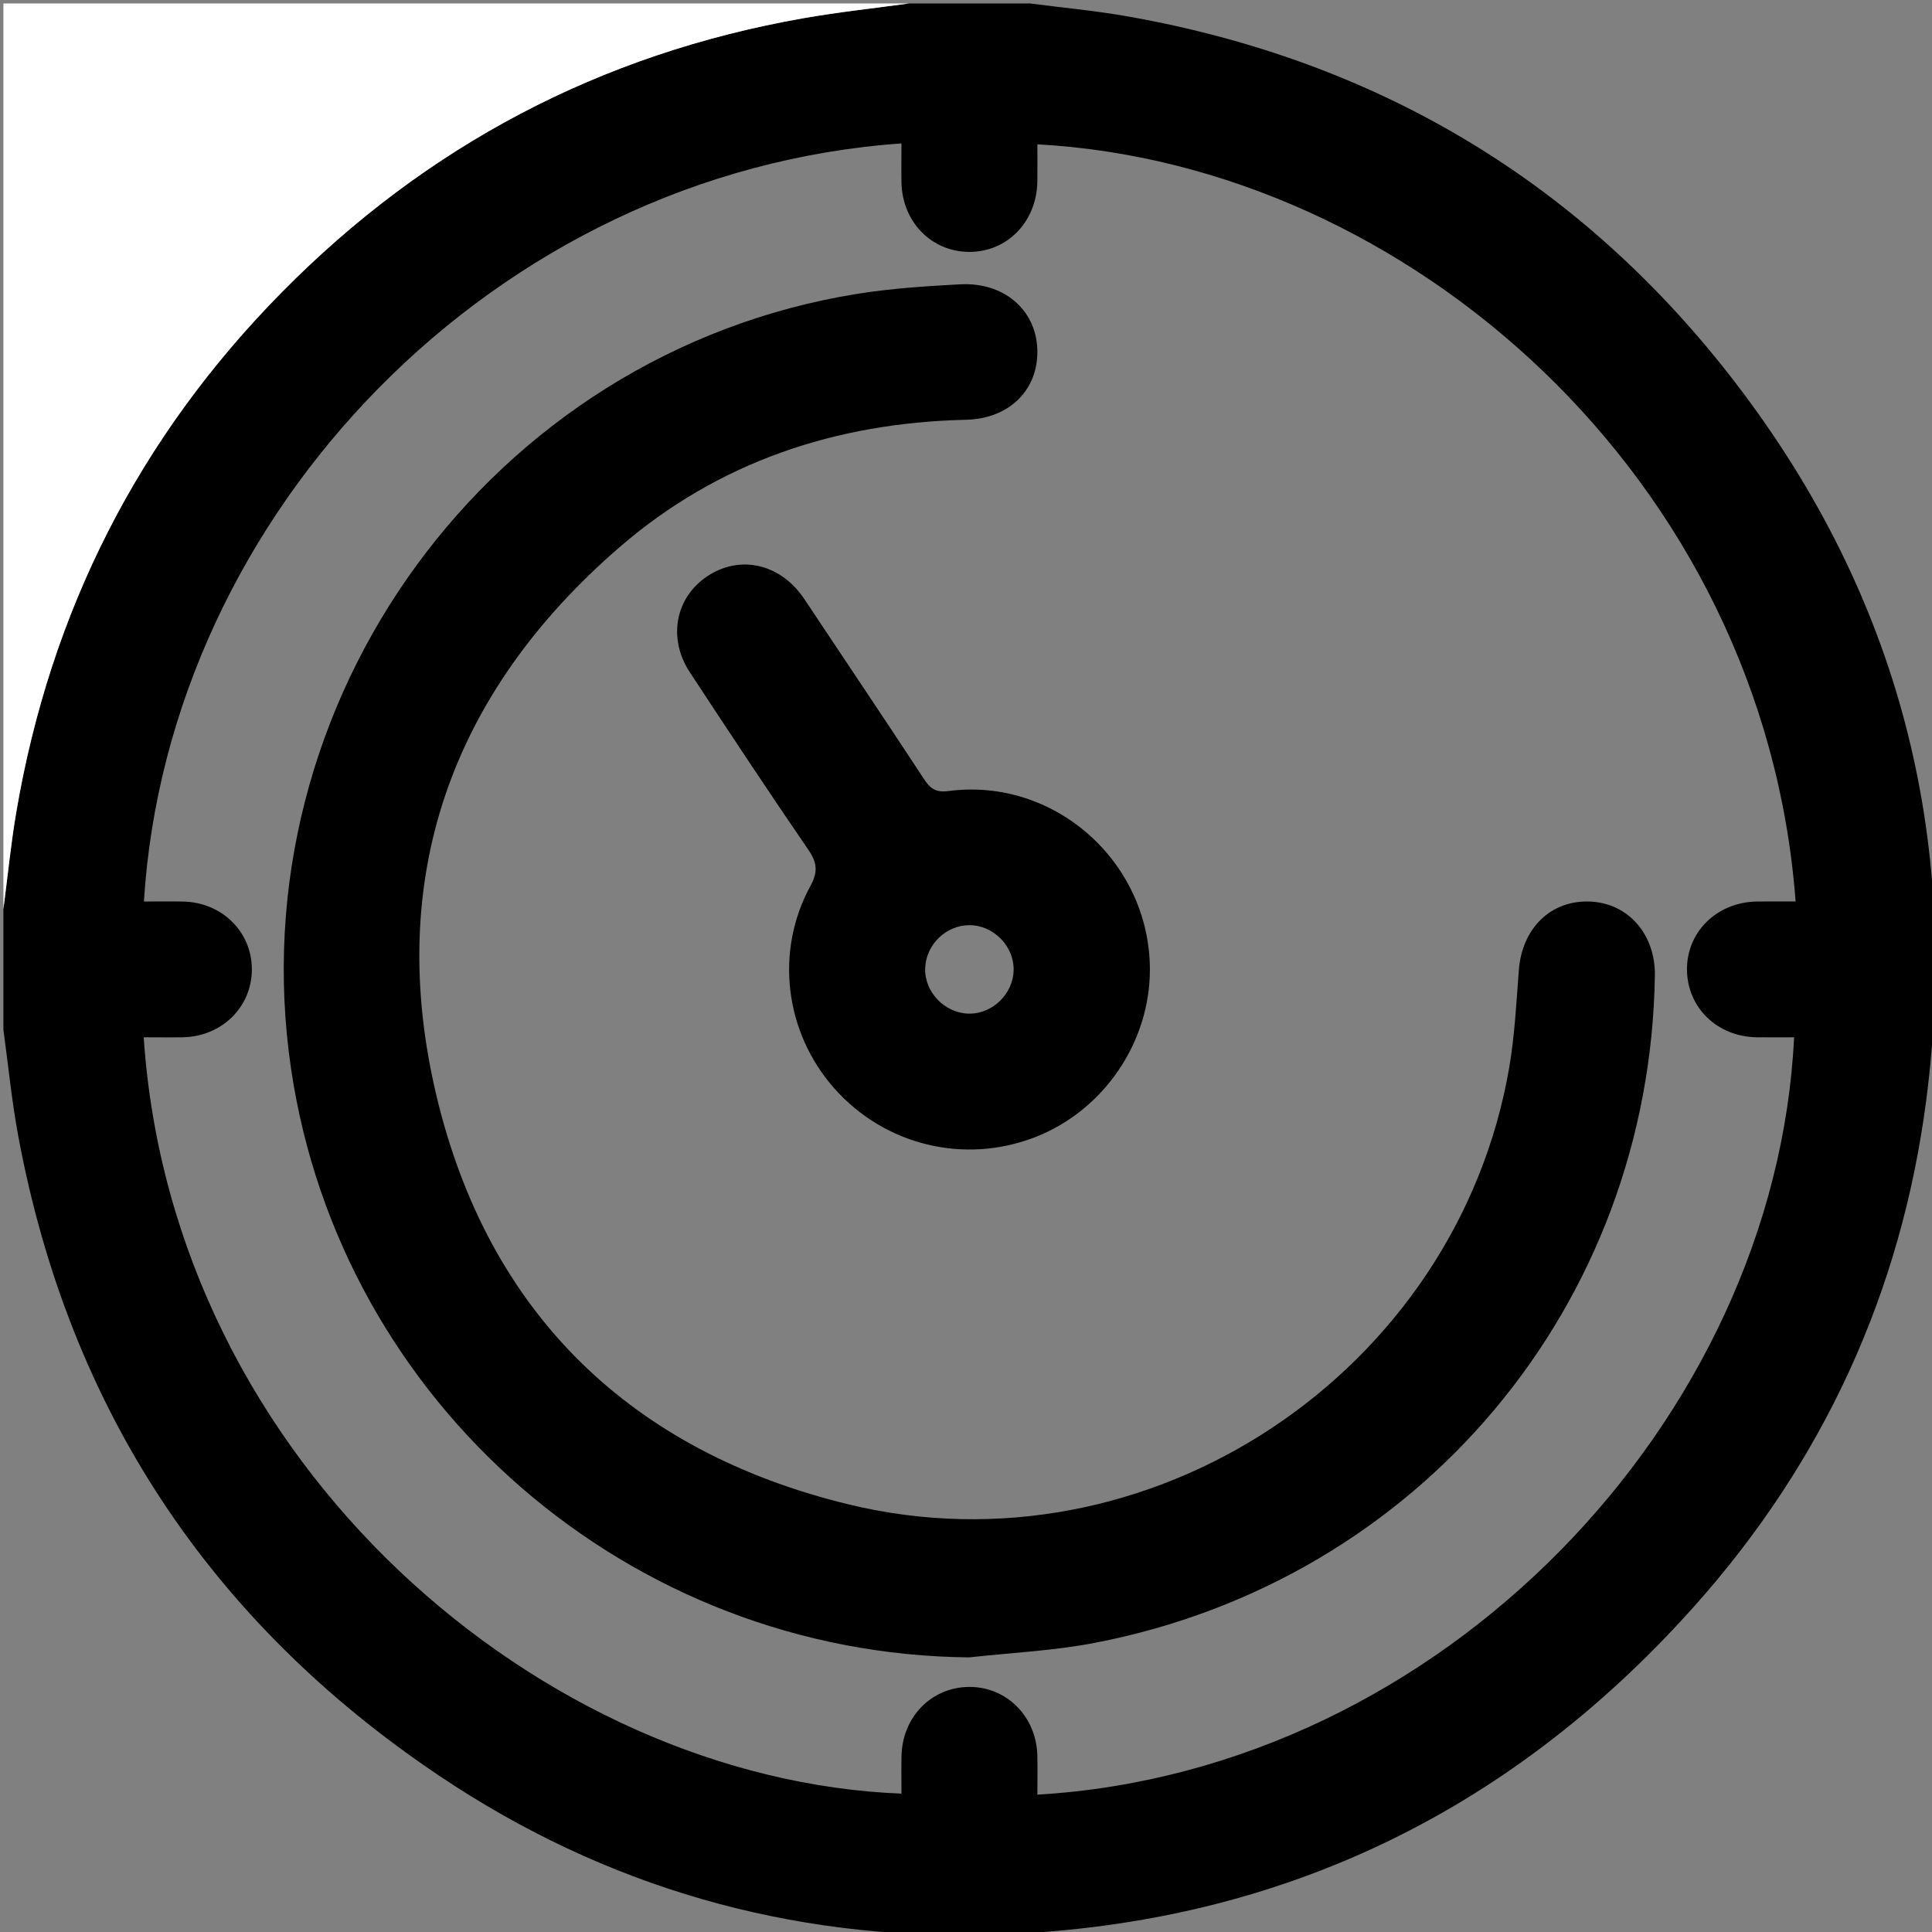 <?xml version="1.0" encoding="utf-8"?>
<!-- Generator: Adobe Illustrator 23.0.6, SVG Export Plug-In . SVG Version: 6.00 Build 0)  -->
<svg version="1.1" id="Calque_1" xmlns="http://www.w3.org/2000/svg" xmlns:xlink="http://www.w3.org/1999/xlink" x="0px" y="0px"
	 viewBox="0 0 550 550" style="enable-background:new 0 0 550 550;" xml:space="preserve">
<rect x="0" y="0" width="550" height="550" fill="#808080" stroke="none"/>
<style type="text/css">
	.st0{fill:#FFFFFF;}
</style>
<g>
	<path d="M258.79,0.98c11.46,0,22.92,0,34.38,0c9.37,1.22,18.8,2.08,28.09,3.73c71.27,12.66,129.48,47.48,173.33,104.97
		c45.9,60.18,63.53,128.54,53.77,203.51c-7.11,54.66-29.32,102.98-66.04,144.09c-53.39,59.77-120.45,91.35-200.65,93.51
		c-56.83,1.53-109.44-13.58-156.68-45.3C59.71,461.65,19.59,400.84,5.19,323.37c-1.86-9.98-2.83-20.13-4.22-30.2
		c0-11.46,0-22.92,0-34.38c1.2-9.19,2.1-18.44,3.66-27.57c9.72-57.21,34.83-106.7,75.57-148c41.13-41.7,90.64-67.85,148.42-78.02
		C238.61,3.44,248.73,2.37,258.79,0.98z M256.63,40.83C140.79,49.02,47.82,146.08,40.97,256.64c3.73,0,7.44-0.06,11.15,0.01
		c11.09,0.22,19.6,8.65,19.58,19.34c-0.02,10.69-8.53,19.08-19.64,19.3c-3.71,0.07-7.41,0.01-11.15,0.01
		c8.18,121.92,113.76,211.25,215.72,215.31c0-3.56-0.06-7.12,0.01-10.67c0.22-11.17,8.52-19.64,19.23-19.71
		c10.68-0.07,19.17,8.41,19.44,19.51c0.09,3.71,0.01,7.43,0.01,11.16c115.41-6.81,210.14-106.99,215.42-215.6
		c-3.56,0-7.11,0.05-10.65-0.01c-11.2-0.18-19.68-8.36-19.84-19.09c-0.16-10.87,8.49-19.39,19.91-19.56
		c3.66-0.05,7.31-0.01,11.01-0.01C502.17,136.22,400.92,46.81,295.32,41.09c0,3.55,0.05,7.09-0.01,10.63
		c-0.19,11.46-8.65,20.1-19.51,19.99c-10.71-0.11-18.95-8.59-19.17-19.78C256.57,48.38,256.63,44.83,256.63,40.83z"/>
	<path class="st0" d="M258.79,0.98c-10.06,1.39-20.18,2.47-30.18,4.23C170.84,15.37,121.33,41.52,80.2,83.22
		c-40.73,41.3-65.84,90.79-75.57,148c-1.55,9.13-2.45,18.38-3.66,27.57c0-85.85,0-171.7,0-257.81
		C86.91,0.98,172.85,0.98,258.79,0.98z"/>
	<path d="M275.93,471.82c-96.6-0.87-178.95-72.07-193.07-167.55C67.39,199.63,139.71,100.46,243.92,83.67
		c9.68-1.56,19.55-2.2,29.36-2.73c12.48-0.67,21.58,7.19,22.02,18.4c0.45,11.36-7.73,19.87-20.29,20.16
		c-37.09,0.84-70.59,12.01-98.68,36.31c-48.06,41.57-66.77,94.52-52.05,156.24c14.77,61.9,55.4,101.2,117.31,116.22
		c85.72,20.79,173.08-37.49,188.05-124.33c1.57-9.13,2.03-18.47,2.74-27.73c0.91-12.02,9.18-20.09,20.4-19.55
		c10.82,0.52,18.51,9.38,18.33,21.11c-1.46,93.84-67.09,172.17-159.51,189.93C299.87,469.96,287.83,470.49,275.93,471.82z"/>
	<path d="M327.35,275.7c0.15,20.93-13.12,40.43-32.68,48.03c-20.16,7.84-42.87,2.3-57.22-13.96c-14.02-15.88-16.92-38.89-6.76-57.51
		c2.22-4.07,1.95-6.68-0.61-10.41c-11.43-16.66-22.57-33.53-33.67-50.42c-6.39-9.73-4.17-21.33,4.97-27.4
		c9.19-6.1,20.49-3.63,27.23,5.98c1.13,1.61,2.19,3.27,3.28,4.9c10.41,15.63,20.88,31.22,31.19,46.92c1.76,2.68,3.38,3.83,6.86,3.37
		C300.04,221.21,327.13,245.14,327.35,275.7z M288.56,276.12c0.1-6.81-5.74-12.73-12.57-12.74c-6.64-0.01-12.34,5.49-12.61,12.17
		c-0.28,6.76,5.46,12.82,12.31,13.01C282.47,288.75,288.46,282.97,288.56,276.12z"/>
</g>
</svg>
